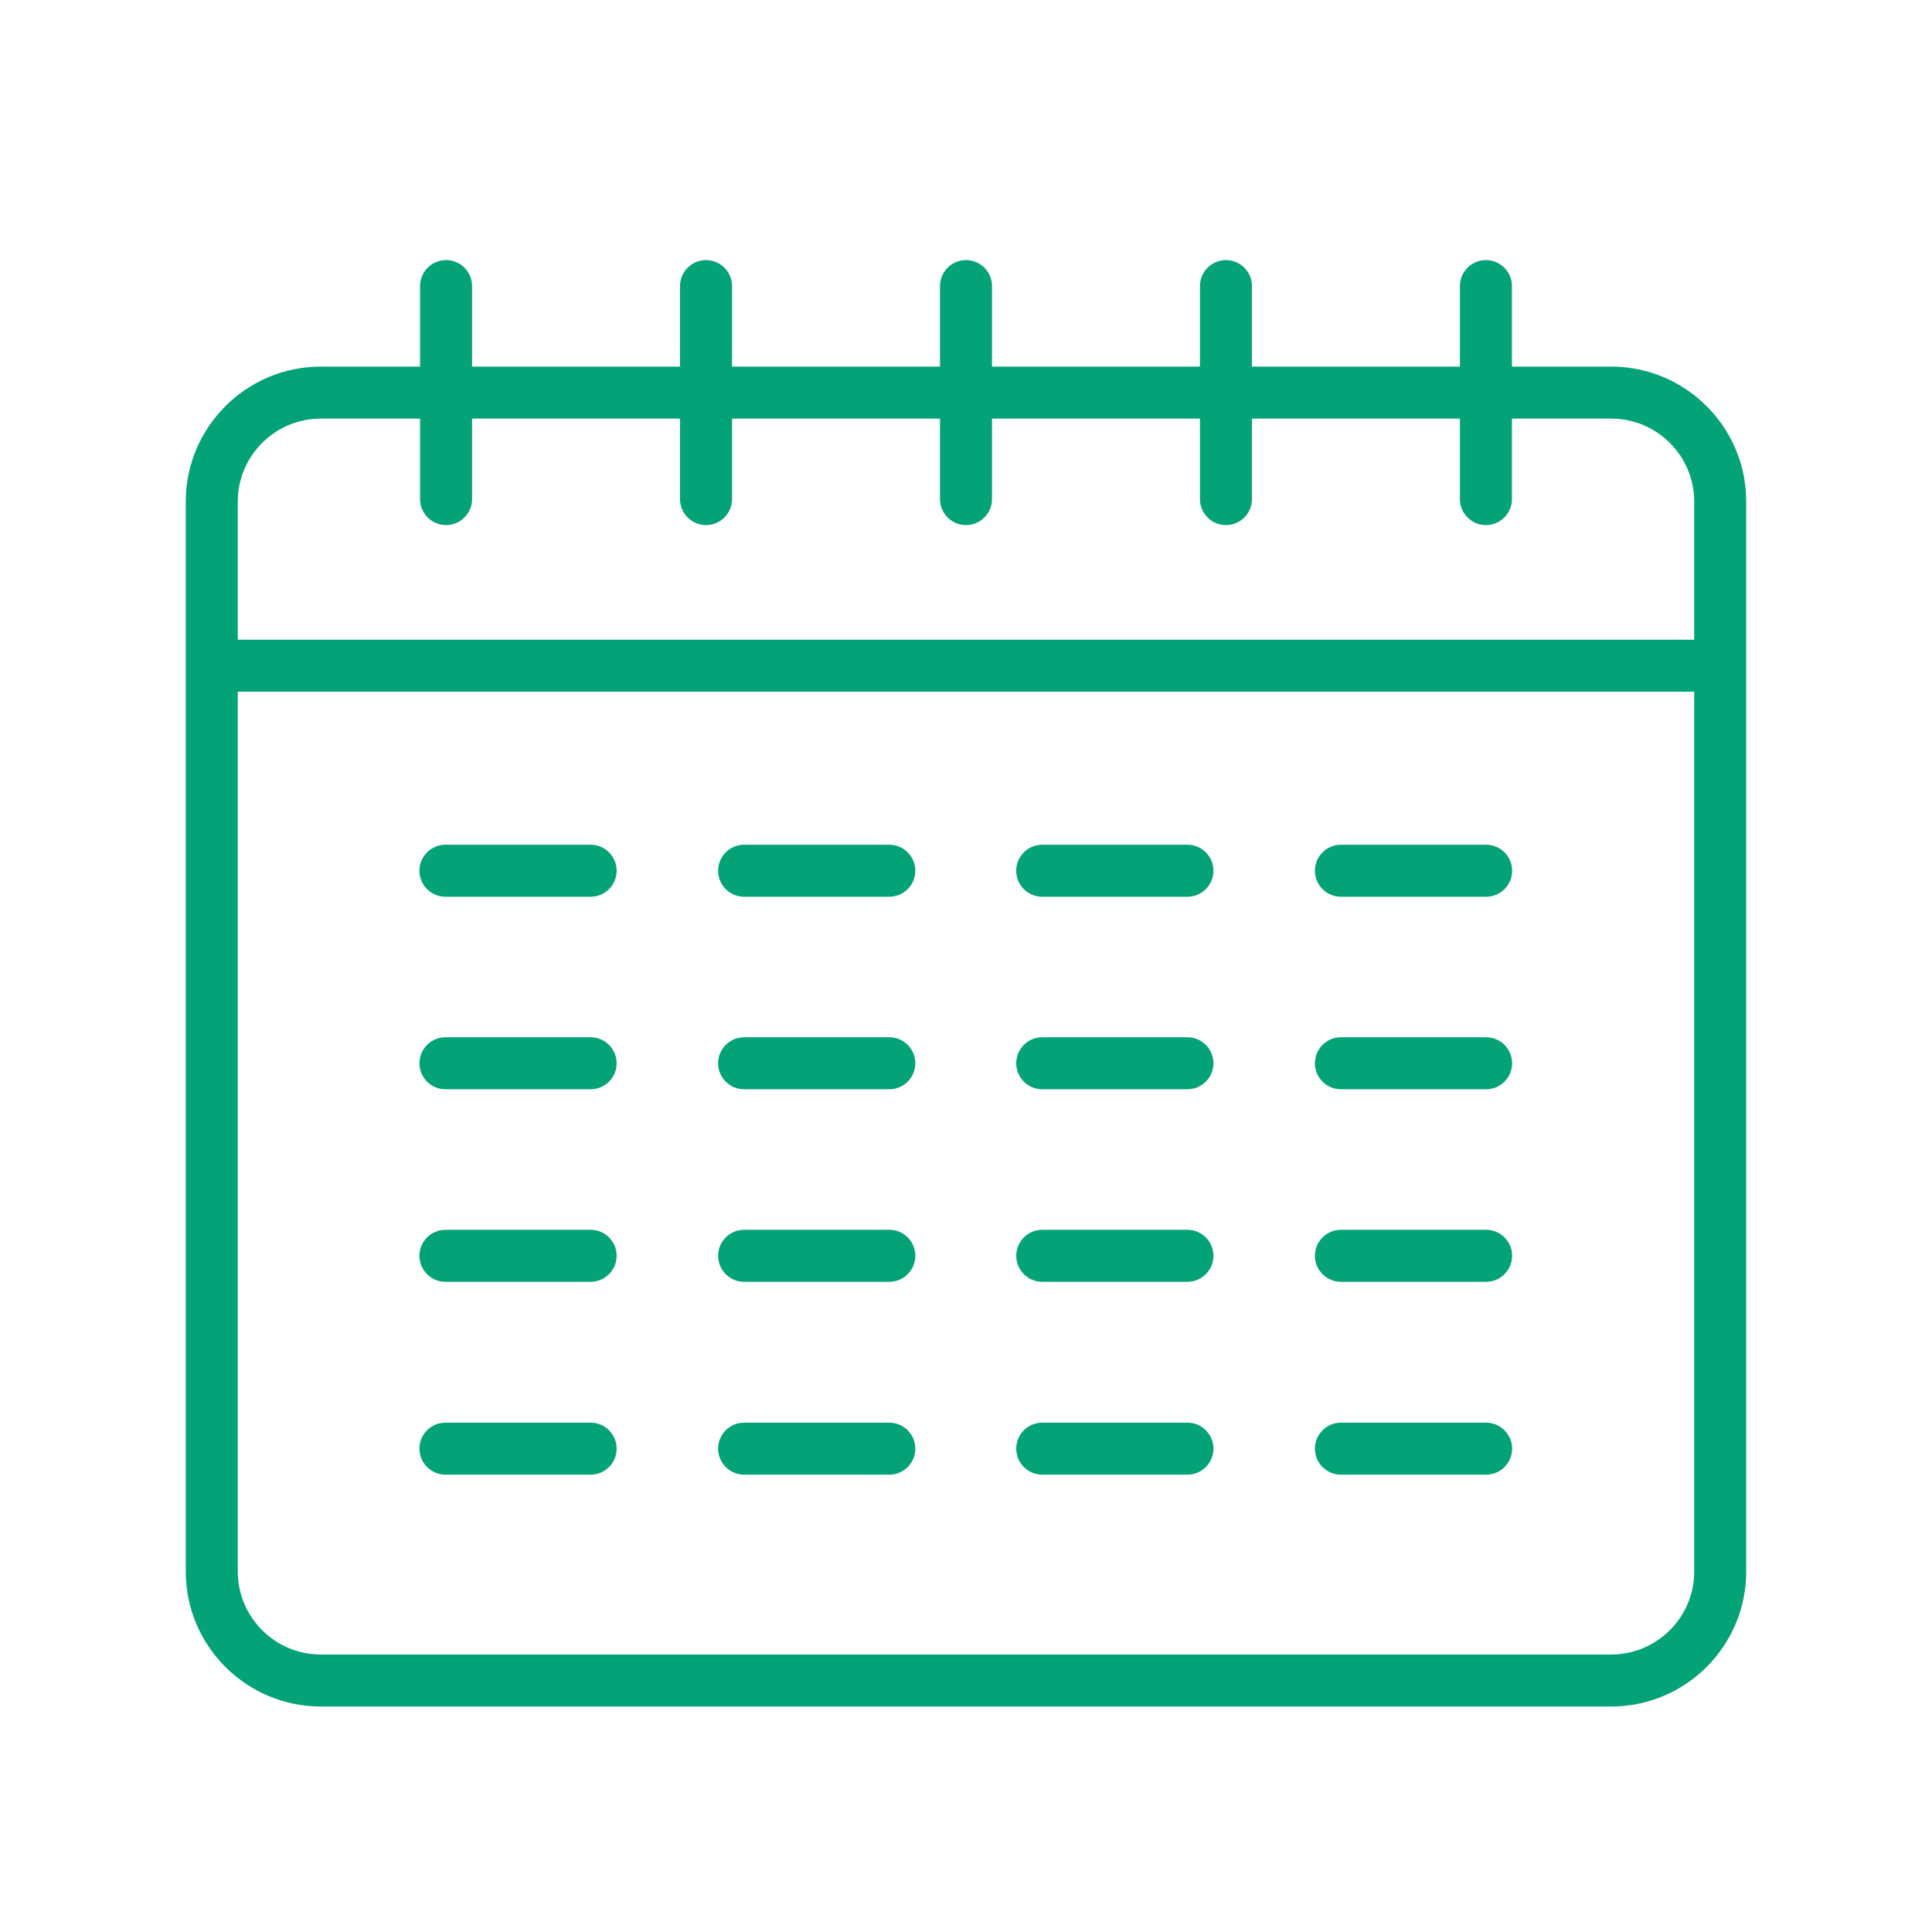 <svg width="52" height="52" viewBox="0 0 52 52" fill="none" xmlns="http://www.w3.org/2000/svg">
<path d="M43.366 9.867H40.694V7.7C40.694 7.314 40.381 7 39.994 7C39.608 7 39.294 7.314 39.294 7.7V9.867H33.697V7.7C33.697 7.314 33.384 7 32.997 7C32.611 7 32.297 7.314 32.297 7.7V9.867H26.7V7.7C26.7 7.314 26.386 7 26 7C25.614 7 25.3 7.314 25.3 7.7V9.867H19.703V7.7C19.703 7.314 19.389 7 19.003 7C18.616 7 18.303 7.314 18.303 7.7V9.867H12.706V7.7C12.706 7.314 12.392 7 12.006 7C11.619 7 11.306 7.314 11.306 7.7V9.867H8.634C6.63 9.867 5 11.497 5 13.5V42.297C5 44.301 6.63 45.931 8.634 45.931H43.366C45.37 45.931 47 44.301 47 42.297V13.5C47 11.497 45.37 9.867 43.366 9.867ZM8.634 11.267H11.306V13.433C11.306 13.819 11.619 14.133 12.006 14.133C12.392 14.133 12.706 13.819 12.706 13.433V11.267H18.303V13.433C18.303 13.819 18.616 14.133 19.003 14.133C19.389 14.133 19.703 13.819 19.703 13.433V11.267H25.3V13.433C25.3 13.819 25.614 14.133 26 14.133C26.386 14.133 26.7 13.819 26.7 13.433V11.267H32.297V13.433C32.297 13.819 32.611 14.133 32.997 14.133C33.384 14.133 33.697 13.819 33.697 13.433V11.267H39.294V13.433C39.294 13.819 39.608 14.133 39.994 14.133C40.381 14.133 40.694 13.819 40.694 13.433V11.267H43.366C44.598 11.267 45.6 12.269 45.6 13.5V17.218H6.4V13.5C6.4 12.269 7.402 11.267 8.634 11.267ZM43.366 44.531H8.634C7.402 44.531 6.4 43.529 6.4 42.297V18.617H45.6V42.297C45.6 43.529 44.598 44.531 43.366 44.531Z" fill="#04A277"/>
<path d="M15.897 22.736H11.989C11.603 22.736 11.289 23.05 11.289 23.436C11.289 23.823 11.603 24.136 11.989 24.136H15.897C16.284 24.136 16.597 23.823 16.597 23.436C16.597 23.05 16.284 22.736 15.897 22.736Z" fill="#04A277"/>
<path d="M23.936 22.736H20.028C19.642 22.736 19.328 23.05 19.328 23.436C19.328 23.823 19.642 24.136 20.028 24.136H23.936C24.323 24.136 24.636 23.823 24.636 23.436C24.636 23.05 24.323 22.736 23.936 22.736Z" fill="#04A277"/>
<path d="M31.96 22.736H28.052C27.665 22.736 27.352 23.05 27.352 23.436C27.352 23.823 27.665 24.136 28.052 24.136H31.96C32.346 24.136 32.66 23.823 32.66 23.436C32.66 23.05 32.346 22.736 31.96 22.736Z" fill="#04A277"/>
<path d="M39.999 22.736H36.091C35.704 22.736 35.391 23.05 35.391 23.436C35.391 23.823 35.704 24.136 36.091 24.136H39.999C40.385 24.136 40.699 23.823 40.699 23.436C40.699 23.05 40.385 22.736 39.999 22.736Z" fill="#04A277"/>
<path d="M15.897 27.918H11.989C11.603 27.918 11.289 28.232 11.289 28.618C11.289 29.004 11.603 29.318 11.989 29.318H15.897C16.284 29.318 16.597 29.004 16.597 28.618C16.597 28.232 16.284 27.918 15.897 27.918Z" fill="#04A277"/>
<path d="M23.936 27.918H20.028C19.642 27.918 19.328 28.232 19.328 28.618C19.328 29.004 19.642 29.318 20.028 29.318H23.936C24.323 29.318 24.636 29.004 24.636 28.618C24.636 28.232 24.323 27.918 23.936 27.918Z" fill="#04A277"/>
<path d="M31.96 27.918H28.052C27.665 27.918 27.352 28.232 27.352 28.618C27.352 29.004 27.665 29.318 28.052 29.318H31.96C32.346 29.318 32.66 29.004 32.66 28.618C32.66 28.232 32.346 27.918 31.96 27.918Z" fill="#04A277"/>
<path d="M39.999 27.918H36.091C35.704 27.918 35.391 28.232 35.391 28.618C35.391 29.004 35.704 29.318 36.091 29.318H39.999C40.385 29.318 40.699 29.004 40.699 28.618C40.699 28.232 40.385 27.918 39.999 27.918Z" fill="#04A277"/>
<path d="M15.897 33.1H11.989C11.603 33.1 11.289 33.413 11.289 33.8C11.289 34.186 11.603 34.5 11.989 34.5H15.897C16.284 34.5 16.597 34.186 16.597 33.8C16.597 33.413 16.284 33.1 15.897 33.1Z" fill="#04A277"/>
<path d="M23.936 33.1H20.028C19.642 33.1 19.328 33.413 19.328 33.8C19.328 34.186 19.642 34.5 20.028 34.5H23.936C24.323 34.5 24.636 34.186 24.636 33.8C24.636 33.413 24.323 33.1 23.936 33.1Z" fill="#04A277"/>
<path d="M31.96 33.1H28.052C27.665 33.1 27.352 33.413 27.352 33.8C27.352 34.186 27.665 34.5 28.052 34.5H31.96C32.346 34.5 32.66 34.186 32.66 33.8C32.66 33.413 32.346 33.1 31.96 33.1Z" fill="#04A277"/>
<path d="M39.999 33.1H36.091C35.704 33.1 35.391 33.413 35.391 33.8C35.391 34.186 35.704 34.5 36.091 34.5H39.999C40.385 34.5 40.699 34.186 40.699 33.8C40.699 33.413 40.385 33.1 39.999 33.1Z" fill="#04A277"/>
<path d="M15.897 38.291H11.989C11.603 38.291 11.289 38.605 11.289 38.991C11.289 39.377 11.603 39.691 11.989 39.691H15.897C16.284 39.691 16.597 39.377 16.597 38.991C16.597 38.605 16.284 38.291 15.897 38.291Z" fill="#04A277"/>
<path d="M23.936 38.291H20.028C19.642 38.291 19.328 38.605 19.328 38.991C19.328 39.377 19.642 39.691 20.028 39.691H23.936C24.323 39.691 24.636 39.377 24.636 38.991C24.636 38.605 24.323 38.291 23.936 38.291Z" fill="#04A277"/>
<path d="M31.96 38.291H28.052C27.665 38.291 27.352 38.605 27.352 38.991C27.352 39.377 27.665 39.691 28.052 39.691H31.96C32.346 39.691 32.66 39.377 32.66 38.991C32.66 38.605 32.346 38.291 31.96 38.291Z" fill="#04A277"/>
<path d="M39.999 38.291H36.091C35.704 38.291 35.391 38.605 35.391 38.991C35.391 39.377 35.704 39.691 36.091 39.691H39.999C40.385 39.691 40.699 39.377 40.699 38.991C40.699 38.605 40.385 38.291 39.999 38.291Z" fill="#04A277"/>
</svg>

